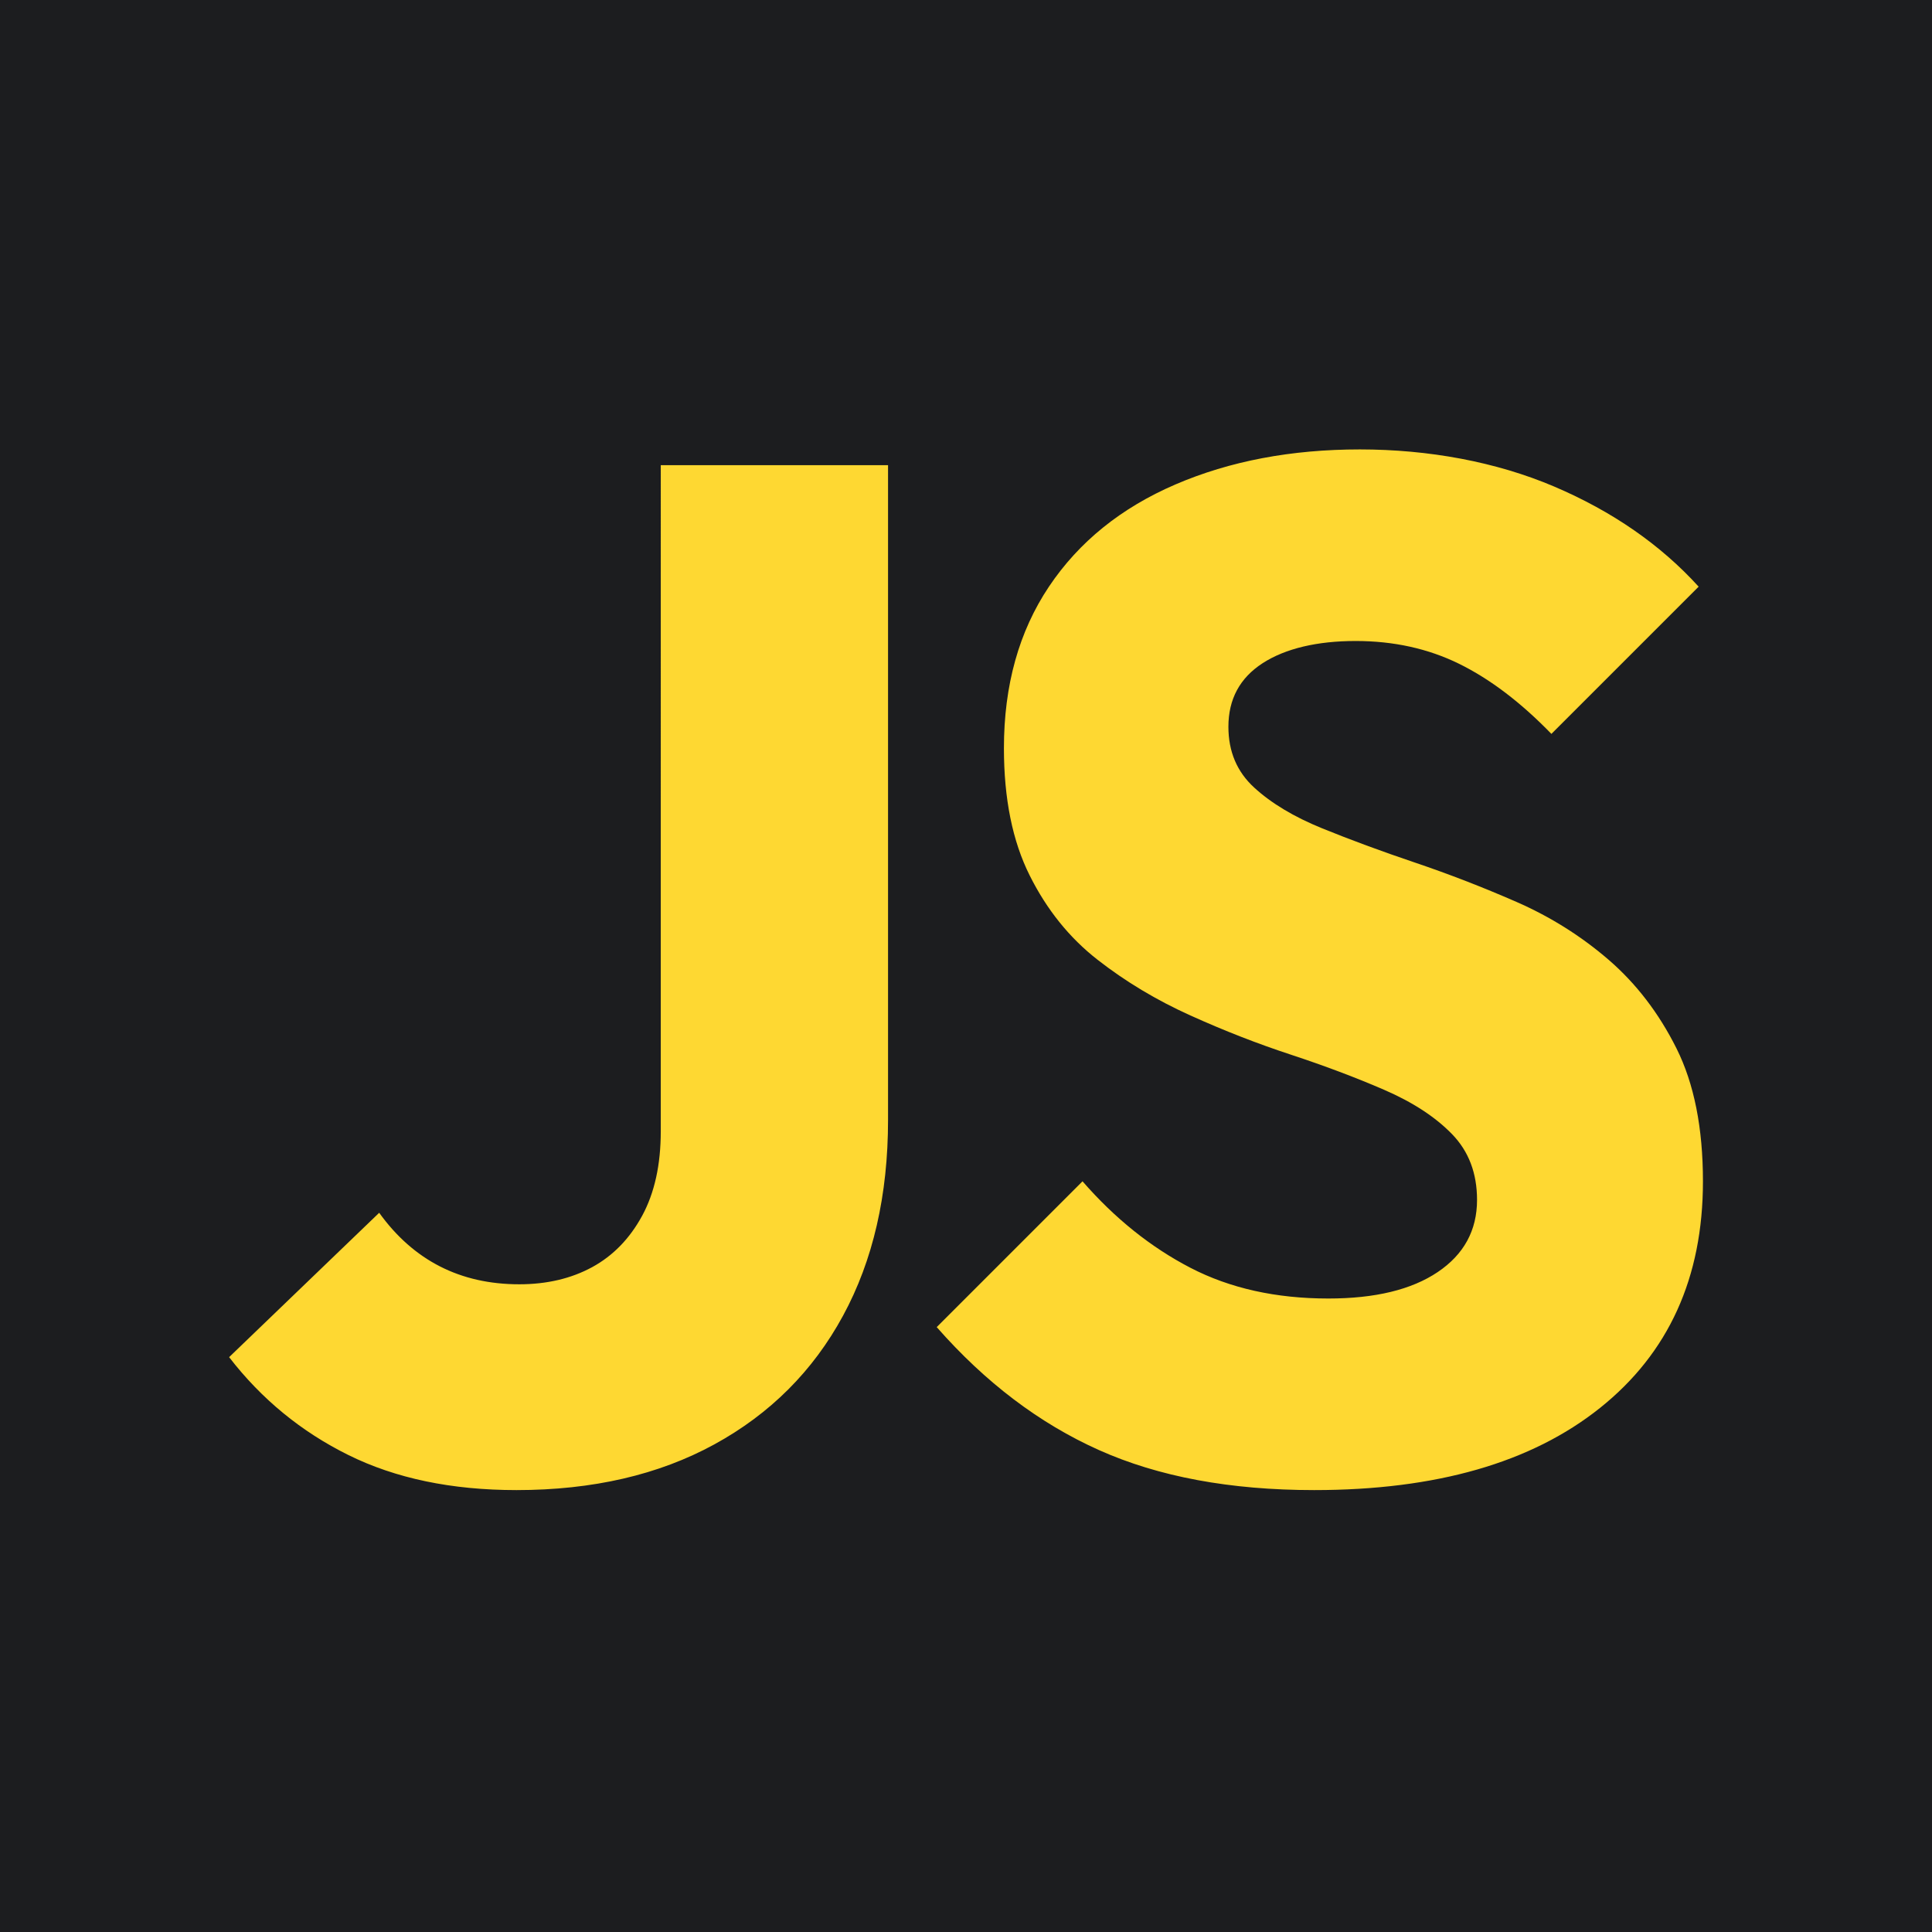 <svg xmlns="http://www.w3.org/2000/svg" viewBox="0 0 512 512"><path fill="#1c1d1f" d="M0 0h512v512H0z"/><path fill="#fed832" d="M136.86 394.89c-17.18 0-32.01-3.1-44.51-9.28s-23.05-14.83-31.63-25.95l39.77-38.26c4.55 6.32 9.91 11.05 16.1 14.21 6.19 3.16 13.19 4.74 21.02 4.74 7.32 0 13.76-1.52 19.32-4.54 5.55-3.03 9.97-7.58 13.26-13.64 3.28-6.06 4.92-13.51 4.92-22.35V123.28h60.23v173.5c0 19.95-3.98 37.26-11.93 51.9-7.95 14.65-19.32 26.01-34.09 34.09s-32.26 12.12-52.46 12.12Zm211.38 0c-22.23 0-41.23-3.54-57.01-10.61-15.79-7.07-30.12-17.93-42.99-32.58l38.64-38.64c8.58 9.85 18.12 17.49 28.6 22.92 10.48 5.43 22.66 8.14 36.55 8.14 12.37 0 22.03-2.33 28.98-7.01 6.94-4.67 10.42-11.05 10.42-19.13 0-7.07-2.21-12.88-6.63-17.43-4.42-4.55-10.42-8.46-17.99-11.74-7.58-3.28-15.79-6.37-24.62-9.28-8.84-2.9-17.75-6.37-26.71-10.42-8.97-4.04-17.18-8.96-24.62-14.77-7.45-5.81-13.45-13.26-17.99-22.35-4.55-9.09-6.82-20.33-6.82-33.71 0-16.67 3.98-30.93 11.93-42.81 7.95-11.87 19.13-20.89 33.53-27.09 14.39-6.19 30.68-9.28 48.87-9.28s36.11 3.28 51.52 9.85c15.4 6.57 28.16 15.41 38.26 26.52l-39.02 39.02c-8.08-8.33-16.23-14.52-24.43-18.56-8.21-4.04-17.37-6.06-27.46-6.06s-18.56 1.96-24.62 5.87c-6.06 3.92-9.09 9.54-9.09 16.86 0 6.57 2.27 11.93 6.82 16.1 4.54 4.17 10.54 7.77 17.99 10.8 7.45 3.03 15.65 6.06 24.62 9.09 8.96 3.03 17.93 6.5 26.9 10.42 8.96 3.92 17.11 9.03 24.43 15.34 7.32 6.32 13.32 14.15 17.99 23.49 4.67 9.35 7.01 21.09 7.01 35.23 0 25.51-9.09 45.52-27.27 60.04-18.18 14.52-43.44 21.78-75.76 21.78Z"/></svg>